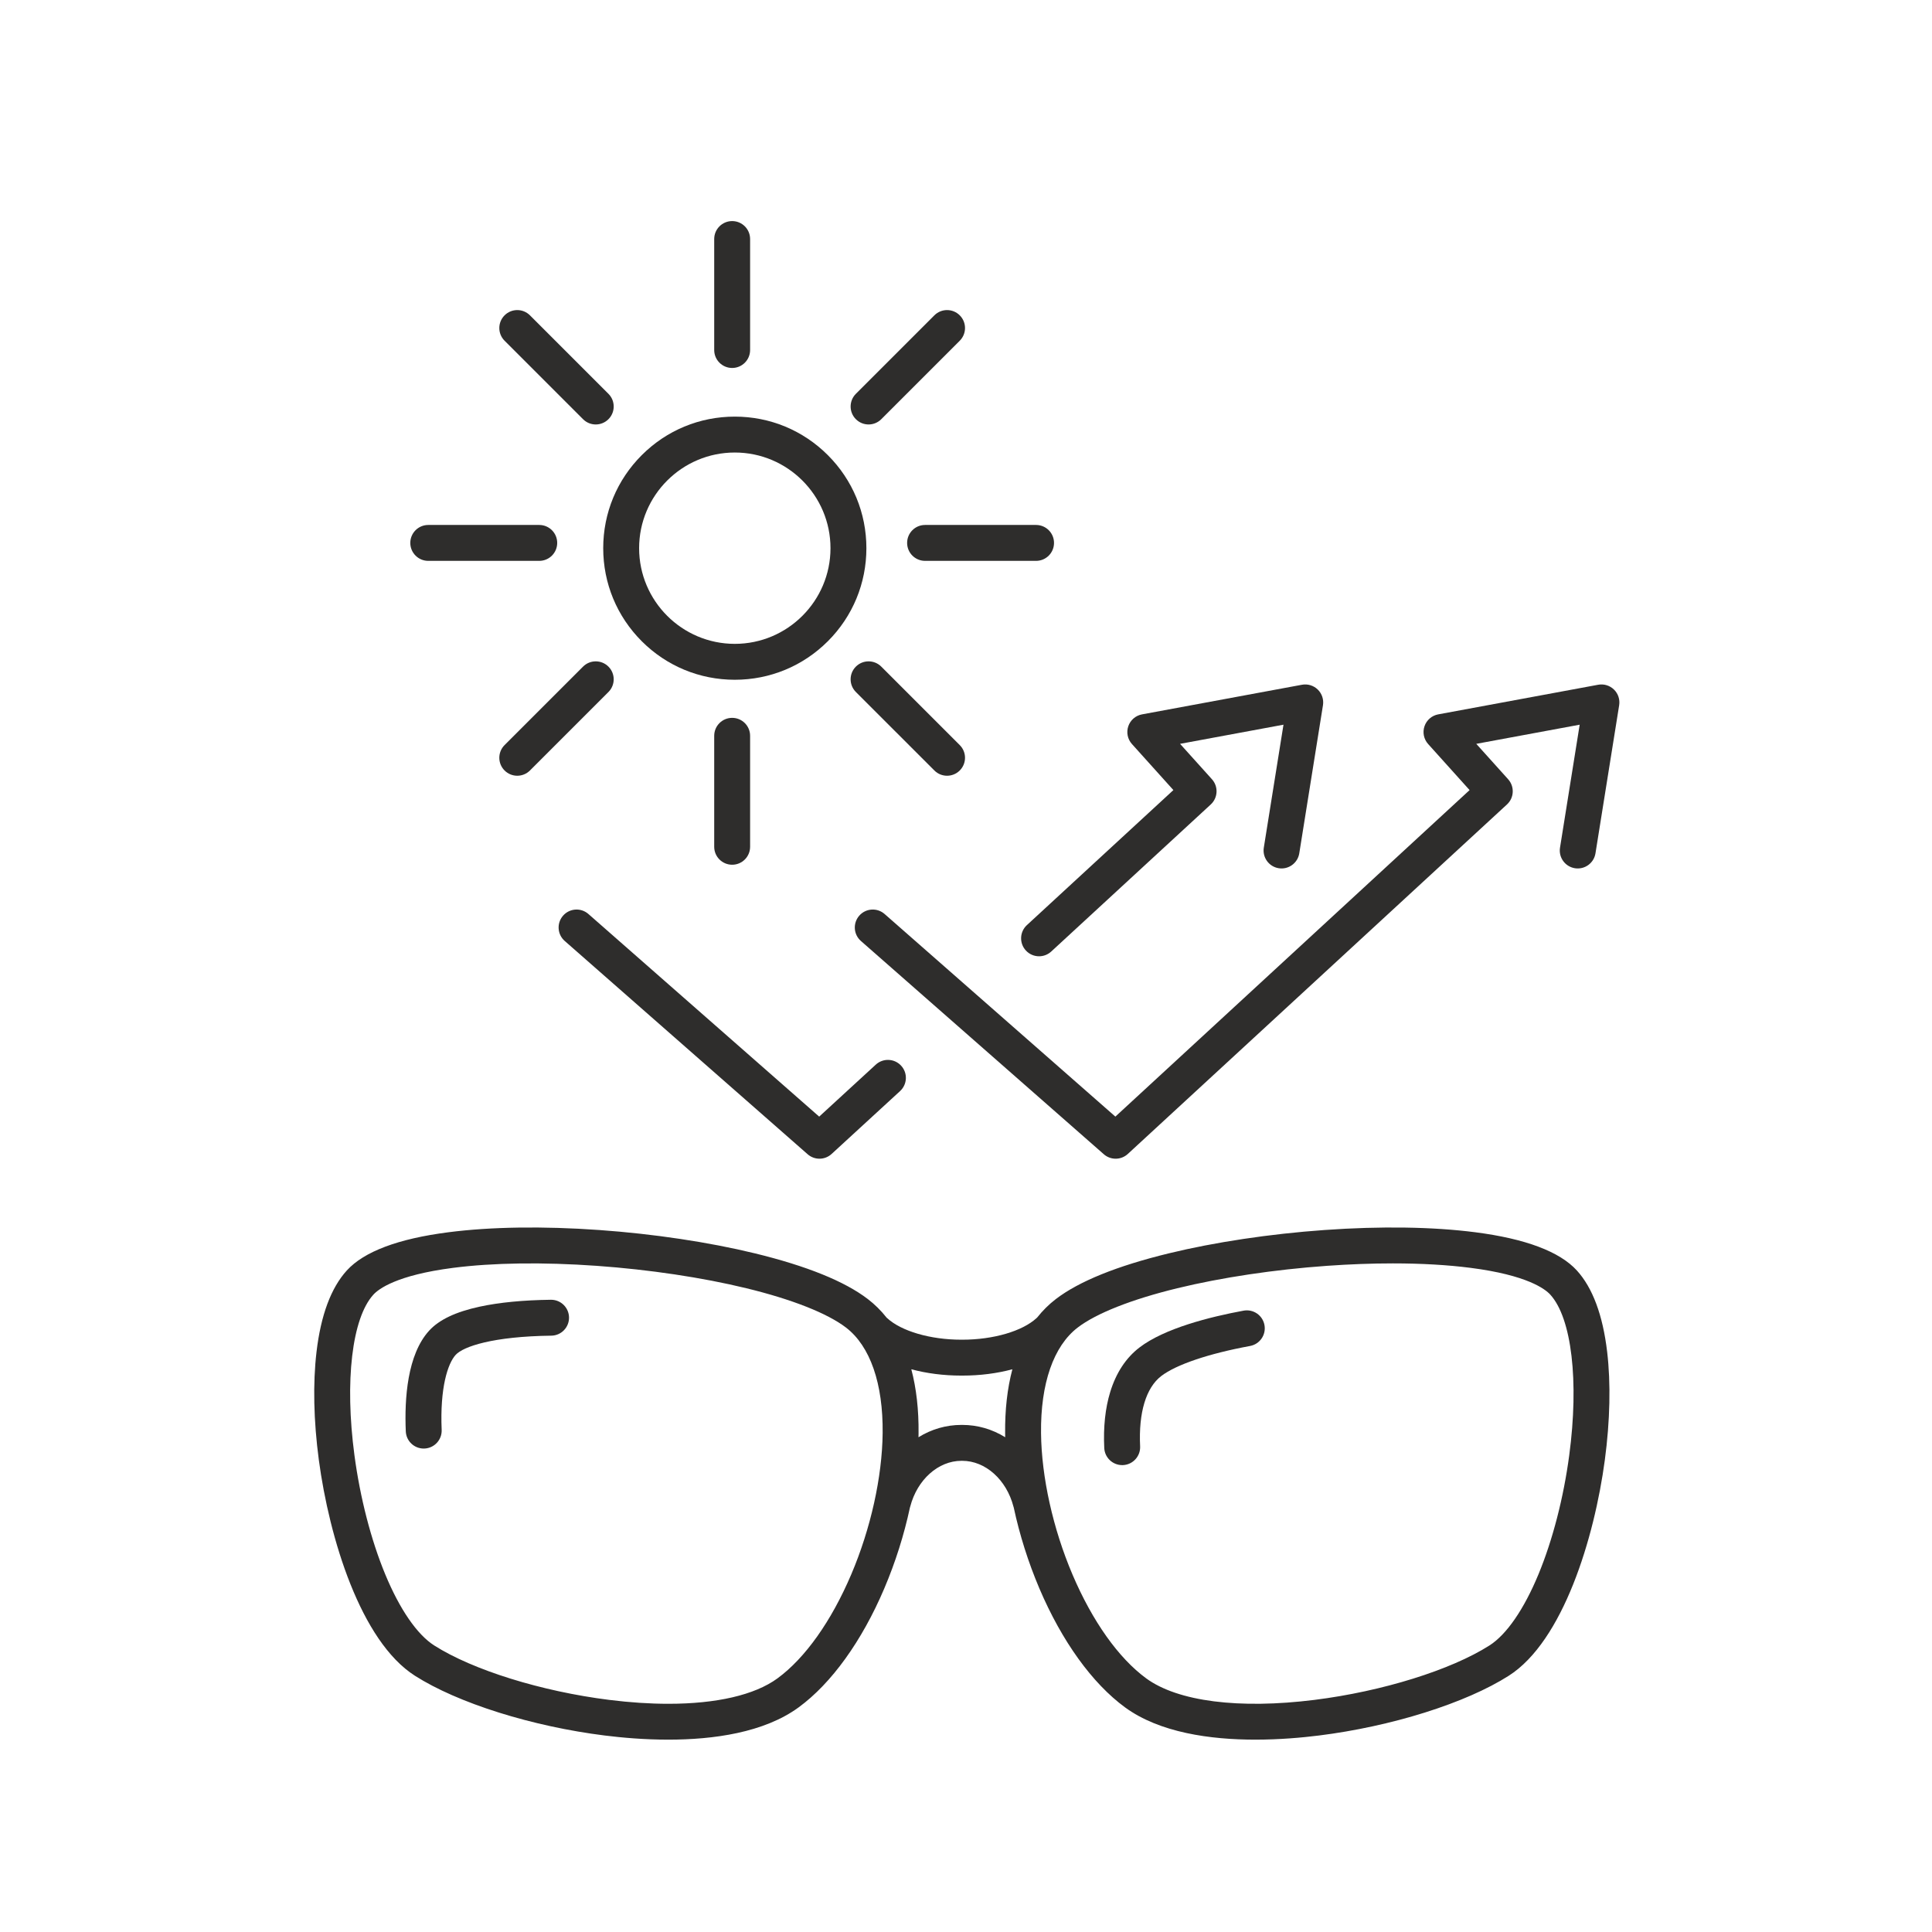 <svg version="1.0" preserveAspectRatio="xMidYMid meet" height="1000" viewBox="0 0 750 750" zoomAndPan="magnify" width="1000" xmlns:xlink="http://www.w3.org/1999/xlink" xmlns="http://www.w3.org/2000/svg"><defs><clipPath id="b62dea1a0c"><path clip-rule="nonzero" d="M 121.289 476 L 625 476 L 625 675.328 L 121.289 675.328 Z M 121.289 476"></path></clipPath><clipPath id="d1443516fc"><path clip-rule="nonzero" d="M 277 85.828 L 292 85.828 L 292 143 L 277 143 Z M 277 85.828"></path></clipPath></defs><rect fill-opacity="1" height="900" y="-75" fill="#ffffff" width="900" x="-75"></rect><rect fill-opacity="1" height="900" y="-75" fill="#ffffff" width="900" x="-75"></rect><path fill-rule="nonzero" fill-opacity="1" d="M 213.93 504.566 C 213.898 504.566 213.867 504.566 213.836 504.566 C 203.09 504.703 193.793 505.605 186.203 507.246 C 176.883 509.266 170.461 512.316 166.578 516.578 C 158.109 525.871 156.98 542.957 157.527 555.656 C 157.688 559.398 160.77 562.328 164.484 562.328 C 164.586 562.328 164.688 562.324 164.789 562.32 C 168.633 562.156 171.617 558.906 171.453 555.059 C 170.758 538.766 173.801 529.348 176.883 525.965 C 179.852 522.703 191.359 518.793 214.016 518.504 C 217.863 518.457 220.945 515.293 220.895 511.445 C 220.848 507.629 217.734 504.566 213.93 504.566 Z M 213.93 504.566" fill="#2e2d2c"></path><g clip-path="url(#b62dea1a0c)"><path fill-rule="nonzero" fill-opacity="1" d="M 612.129 493.191 C 605.445 485.859 592.176 480.867 572.691 478.359 C 556.219 476.238 535.961 475.938 514.102 477.492 C 493.008 478.992 471.562 482.207 453.719 486.551 C 433.594 491.449 418.844 497.422 409.871 504.301 C 407.184 506.359 404.762 508.762 402.602 511.492 C 402.531 511.555 402.457 511.617 402.387 511.68 C 396.871 516.773 385.578 520.066 373.617 520.066 C 373.539 520.066 373.461 520.07 373.383 520.07 C 373.305 520.07 373.23 520.066 373.152 520.066 C 361.191 520.066 349.898 516.773 344.379 511.68 C 344.309 511.617 344.238 511.555 344.168 511.492 C 342.008 508.758 339.586 506.359 336.898 504.301 C 327.926 497.422 313.172 491.449 293.051 486.551 C 275.199 482.207 253.754 478.992 232.664 477.492 C 210.809 475.938 190.551 476.238 174.078 478.359 C 154.59 480.863 141.32 485.855 134.641 493.191 C 128.512 499.914 124.551 510.543 122.875 524.781 C 121.43 537.008 121.742 551.527 123.773 566.773 C 127.809 597.027 140.004 637.117 161.086 650.531 C 169.309 655.766 180.574 660.703 193.664 664.816 C 206.684 668.906 220.883 671.984 234.727 673.719 C 241.434 674.562 250.098 675.328 259.418 675.328 C 276.852 675.328 296.566 672.648 310.035 662.793 C 322.773 653.469 334.582 637.078 343.277 616.641 C 347.617 606.441 350.973 595.789 353.234 585.227 C 353.273 585.102 353.312 584.98 353.348 584.855 C 356.062 574.395 364.238 567.086 373.234 567.086 C 373.285 567.086 373.336 567.086 373.387 567.082 C 373.438 567.082 373.488 567.086 373.539 567.086 C 382.531 567.086 390.707 574.395 393.422 584.855 C 393.457 584.984 393.5 585.105 393.535 585.23 C 395.797 595.789 399.152 606.441 403.488 616.641 C 412.188 637.074 423.992 653.465 436.73 662.793 C 450.203 672.648 469.918 675.328 487.348 675.328 C 496.668 675.328 505.336 674.562 512.043 673.719 C 525.887 671.984 540.086 668.906 553.102 664.816 C 566.191 660.703 577.461 655.766 585.684 650.531 C 606.762 637.117 618.953 597.027 622.992 566.773 C 625.027 551.527 625.34 537.008 623.895 524.781 C 622.215 510.543 618.254 499.914 612.129 493.191 Z M 342.641 556.352 C 342.453 573.438 338.008 593.426 330.453 611.184 C 322.723 629.348 312.551 643.68 301.805 651.547 C 292.949 658.023 278.07 661.41 259.461 661.41 C 252.301 661.41 244.59 660.91 236.461 659.891 C 210.207 656.602 183.559 648.312 168.57 638.773 C 161.922 634.543 155.16 624.723 149.531 611.117 C 144.039 597.836 139.797 581.434 137.594 564.93 C 133.758 536.164 136.645 511.691 144.949 502.578 C 146.941 500.395 153.938 495.008 175.863 492.184 C 191.43 490.18 210.734 489.91 231.684 491.398 C 252.02 492.844 272.645 495.93 289.758 500.098 C 307.477 504.41 321.203 509.832 328.422 515.363 C 337.805 522.555 342.855 537.113 342.641 556.352 Z M 390.191 556.508 C 390.195 556.98 390.207 557.461 390.215 557.934 C 385.141 554.789 379.465 553.148 373.539 553.148 C 373.488 553.148 373.438 553.152 373.387 553.152 C 373.336 553.152 373.285 553.148 373.234 553.148 C 367.309 553.148 361.633 554.789 356.555 557.934 C 356.566 557.461 356.578 556.98 356.582 556.508 C 356.684 547.336 355.738 538.965 353.773 531.547 C 359.699 533.145 366.289 534.004 373.156 534.004 C 373.234 534.004 373.309 534.004 373.391 534 C 373.469 534.004 373.543 534.004 373.621 534.004 C 380.488 534.004 387.074 533.145 393.004 531.547 C 391.035 538.969 390.09 547.336 390.191 556.508 Z M 609.176 564.93 C 606.977 581.434 602.738 597.836 597.242 611.117 C 591.609 624.723 584.848 634.543 578.199 638.773 C 563.211 648.312 536.562 656.602 510.309 659.891 C 481.039 663.559 457.223 660.516 444.965 651.547 C 434.223 643.68 424.047 629.348 416.316 611.184 C 408.762 593.426 404.316 573.441 404.129 556.352 C 403.914 537.113 408.965 522.555 418.352 515.359 C 425.566 509.828 439.301 504.406 457.016 500.094 C 474.129 495.93 494.754 492.84 515.09 491.395 C 523.98 490.762 532.566 490.449 540.703 490.449 C 551.746 490.449 561.949 491.031 570.91 492.184 C 592.832 495.004 599.832 500.391 601.824 502.578 C 610.129 511.691 613.016 536.164 609.176 564.93 Z M 609.176 564.93" fill="#2e2d2c"></path></g><path fill-rule="nonzero" fill-opacity="1" d="M 482.746 508.797 C 469.672 511.211 452.043 515.656 442.324 523.105 C 437.094 527.117 433.285 532.902 431.004 540.309 C 429.062 546.617 428.277 553.957 428.672 562.125 C 428.852 565.852 431.934 568.754 435.629 568.754 C 435.742 568.754 435.855 568.754 435.969 568.75 C 439.812 568.562 442.781 565.293 442.594 561.449 C 441.961 548.402 444.875 538.711 450.805 534.168 C 456.586 529.738 469.152 525.484 485.277 522.504 C 489.062 521.805 491.566 518.168 490.863 514.383 C 490.168 510.598 486.535 508.098 482.746 508.797 Z M 482.746 508.797" fill="#2e2d2c"></path><path fill-rule="nonzero" fill-opacity="1" d="M 455.508 306.707 L 398.637 359.129 C 395.809 361.738 395.629 366.148 398.234 368.977 C 399.613 370.469 401.484 371.227 403.363 371.227 C 405.051 371.227 406.746 370.613 408.086 369.383 L 470.02 312.289 C 472.824 309.703 473.027 305.34 470.477 302.504 L 458.102 288.758 L 498.246 281.324 L 490.609 329.059 C 490.004 332.863 492.59 336.438 496.391 337.043 C 500.191 337.652 503.766 335.062 504.375 331.266 L 513.574 273.773 C 513.93 271.539 513.18 269.27 511.559 267.688 C 509.938 266.105 507.648 265.41 505.422 265.82 L 443.328 277.32 C 440.848 277.777 438.809 279.543 438 281.93 C 437.188 284.32 437.73 286.957 439.418 288.836 Z M 455.508 306.707" fill="#2e2d2c"></path><path fill-rule="nonzero" fill-opacity="1" d="M 219.227 365.289 L 313.516 448.07 C 314.832 449.227 316.473 449.805 318.113 449.805 C 319.805 449.805 321.496 449.191 322.828 447.969 L 349.406 423.555 C 352.242 420.949 352.43 416.539 349.824 413.707 C 347.223 410.871 342.812 410.684 339.977 413.289 L 318.008 433.469 L 228.422 354.816 C 225.531 352.277 221.129 352.562 218.586 355.457 C 216.047 358.348 216.332 362.75 219.227 365.289 Z M 219.227 365.289" fill="#2e2d2c"></path><path fill-rule="nonzero" fill-opacity="1" d="M 626.543 267.684 C 624.922 266.102 622.633 265.406 620.406 265.82 L 558.312 277.316 C 555.832 277.773 553.793 279.539 552.984 281.93 C 552.172 284.316 552.715 286.957 554.402 288.832 L 570.492 306.711 L 432.984 433.465 L 343.406 354.82 C 340.512 352.277 336.109 352.566 333.57 355.457 C 331.027 358.352 331.312 362.754 334.207 365.293 L 428.496 448.074 C 429.812 449.23 431.457 449.809 433.094 449.809 C 434.793 449.809 436.484 449.191 437.816 447.965 L 585 312.293 C 587.809 309.707 588.012 305.344 585.457 302.504 L 573.086 288.758 L 613.23 281.324 L 605.594 329.062 C 604.984 332.863 607.574 336.438 611.375 337.047 C 615.176 337.652 618.75 335.066 619.359 331.266 L 628.555 273.777 C 628.914 271.535 628.164 269.266 626.543 267.684 Z M 626.543 267.684" fill="#2e2d2c"></path><path fill-rule="nonzero" fill-opacity="1" d="M 249.129 248.926 C 258.777 258.574 271.605 263.883 285.25 263.883 C 298.895 263.883 311.723 258.57 321.371 248.926 C 331.02 239.277 336.332 226.449 336.332 212.805 C 336.332 199.16 331.02 186.336 321.371 176.688 C 311.723 167.039 298.895 161.73 285.25 161.73 C 271.605 161.73 258.777 167.043 249.129 176.688 C 239.48 186.336 234.168 199.16 234.168 212.805 C 234.168 226.449 239.48 239.277 249.129 248.926 Z M 285.25 175.668 C 305.73 175.668 322.395 192.328 322.395 212.805 C 322.395 233.285 305.73 249.945 285.25 249.945 C 264.77 249.945 248.105 233.285 248.105 212.805 C 248.105 192.328 264.77 175.668 285.25 175.668 Z M 285.25 175.668" fill="#2e2d2c"></path><g clip-path="url(#d1443516fc)"><path fill-rule="nonzero" fill-opacity="1" d="M 284.223 142.844 C 288.074 142.844 291.191 139.723 291.191 135.875 L 291.191 92.793 C 291.191 88.941 288.07 85.824 284.223 85.824 C 280.375 85.824 277.254 88.945 277.254 92.793 L 277.254 135.875 C 277.254 139.723 280.375 142.844 284.223 142.844 Z M 284.223 142.844" fill="#2e2d2c"></path></g><path fill-rule="nonzero" fill-opacity="1" d="M 291.191 328.723 L 291.191 285.637 C 291.191 281.785 288.07 278.668 284.223 278.668 C 280.375 278.668 277.254 281.789 277.254 285.637 L 277.254 328.723 C 277.254 332.57 280.375 335.688 284.223 335.688 C 288.074 335.691 291.191 332.57 291.191 328.723 Z M 291.191 328.723" fill="#2e2d2c"></path><path fill-rule="nonzero" fill-opacity="1" d="M 166.246 217.727 L 209.336 217.727 C 213.188 217.727 216.305 214.605 216.305 210.758 C 216.305 206.906 213.184 203.789 209.336 203.789 L 166.246 203.789 C 162.398 203.789 159.277 206.91 159.277 210.758 C 159.277 214.605 162.398 217.727 166.246 217.727 Z M 166.246 217.727" fill="#2e2d2c"></path><path fill-rule="nonzero" fill-opacity="1" d="M 352.145 210.758 C 352.145 214.609 355.266 217.727 359.113 217.727 L 402.199 217.727 C 406.051 217.727 409.168 214.605 409.168 210.758 C 409.168 206.906 406.047 203.789 402.199 203.789 L 359.113 203.789 C 355.266 203.785 352.145 206.906 352.145 210.758 Z M 352.145 210.758" fill="#2e2d2c"></path><path fill-rule="nonzero" fill-opacity="1" d="M 226.34 162.734 C 227.699 164.094 229.484 164.777 231.27 164.777 C 233.055 164.777 234.836 164.094 236.199 162.734 C 238.918 160.012 238.918 155.598 236.199 152.879 L 205.73 122.414 C 203.008 119.691 198.594 119.691 195.875 122.414 C 193.152 125.137 193.152 129.547 195.875 132.27 Z M 226.34 162.734" fill="#2e2d2c"></path><path fill-rule="nonzero" fill-opacity="1" d="M 332.25 258.777 C 329.527 261.5 329.527 265.914 332.25 268.633 L 362.719 299.098 C 364.078 300.461 365.859 301.141 367.645 301.141 C 369.43 301.141 371.215 300.461 372.574 299.098 C 375.301 296.375 375.301 291.965 372.574 289.242 L 342.109 258.777 C 339.383 256.059 334.973 256.059 332.25 258.777 Z M 332.25 258.777" fill="#2e2d2c"></path><path fill-rule="nonzero" fill-opacity="1" d="M 236.195 258.777 C 233.473 256.059 229.062 256.059 226.34 258.777 L 195.871 289.242 C 193.152 291.965 193.152 296.379 195.871 299.098 C 197.23 300.461 199.016 301.141 200.801 301.141 C 202.586 301.141 204.367 300.461 205.73 299.098 L 236.199 268.633 C 238.918 265.914 238.918 261.5 236.195 258.777 Z M 236.195 258.777" fill="#2e2d2c"></path><path fill-rule="nonzero" fill-opacity="1" d="M 337.18 164.777 C 338.961 164.777 340.746 164.094 342.109 162.734 L 372.574 132.27 C 375.301 129.547 375.301 125.133 372.574 122.414 C 369.855 119.691 365.441 119.691 362.719 122.414 L 332.25 152.879 C 329.531 155.602 329.531 160.016 332.25 162.734 C 333.613 164.094 335.395 164.777 337.18 164.777 Z M 337.18 164.777" fill="#2e2d2c"></path></svg>